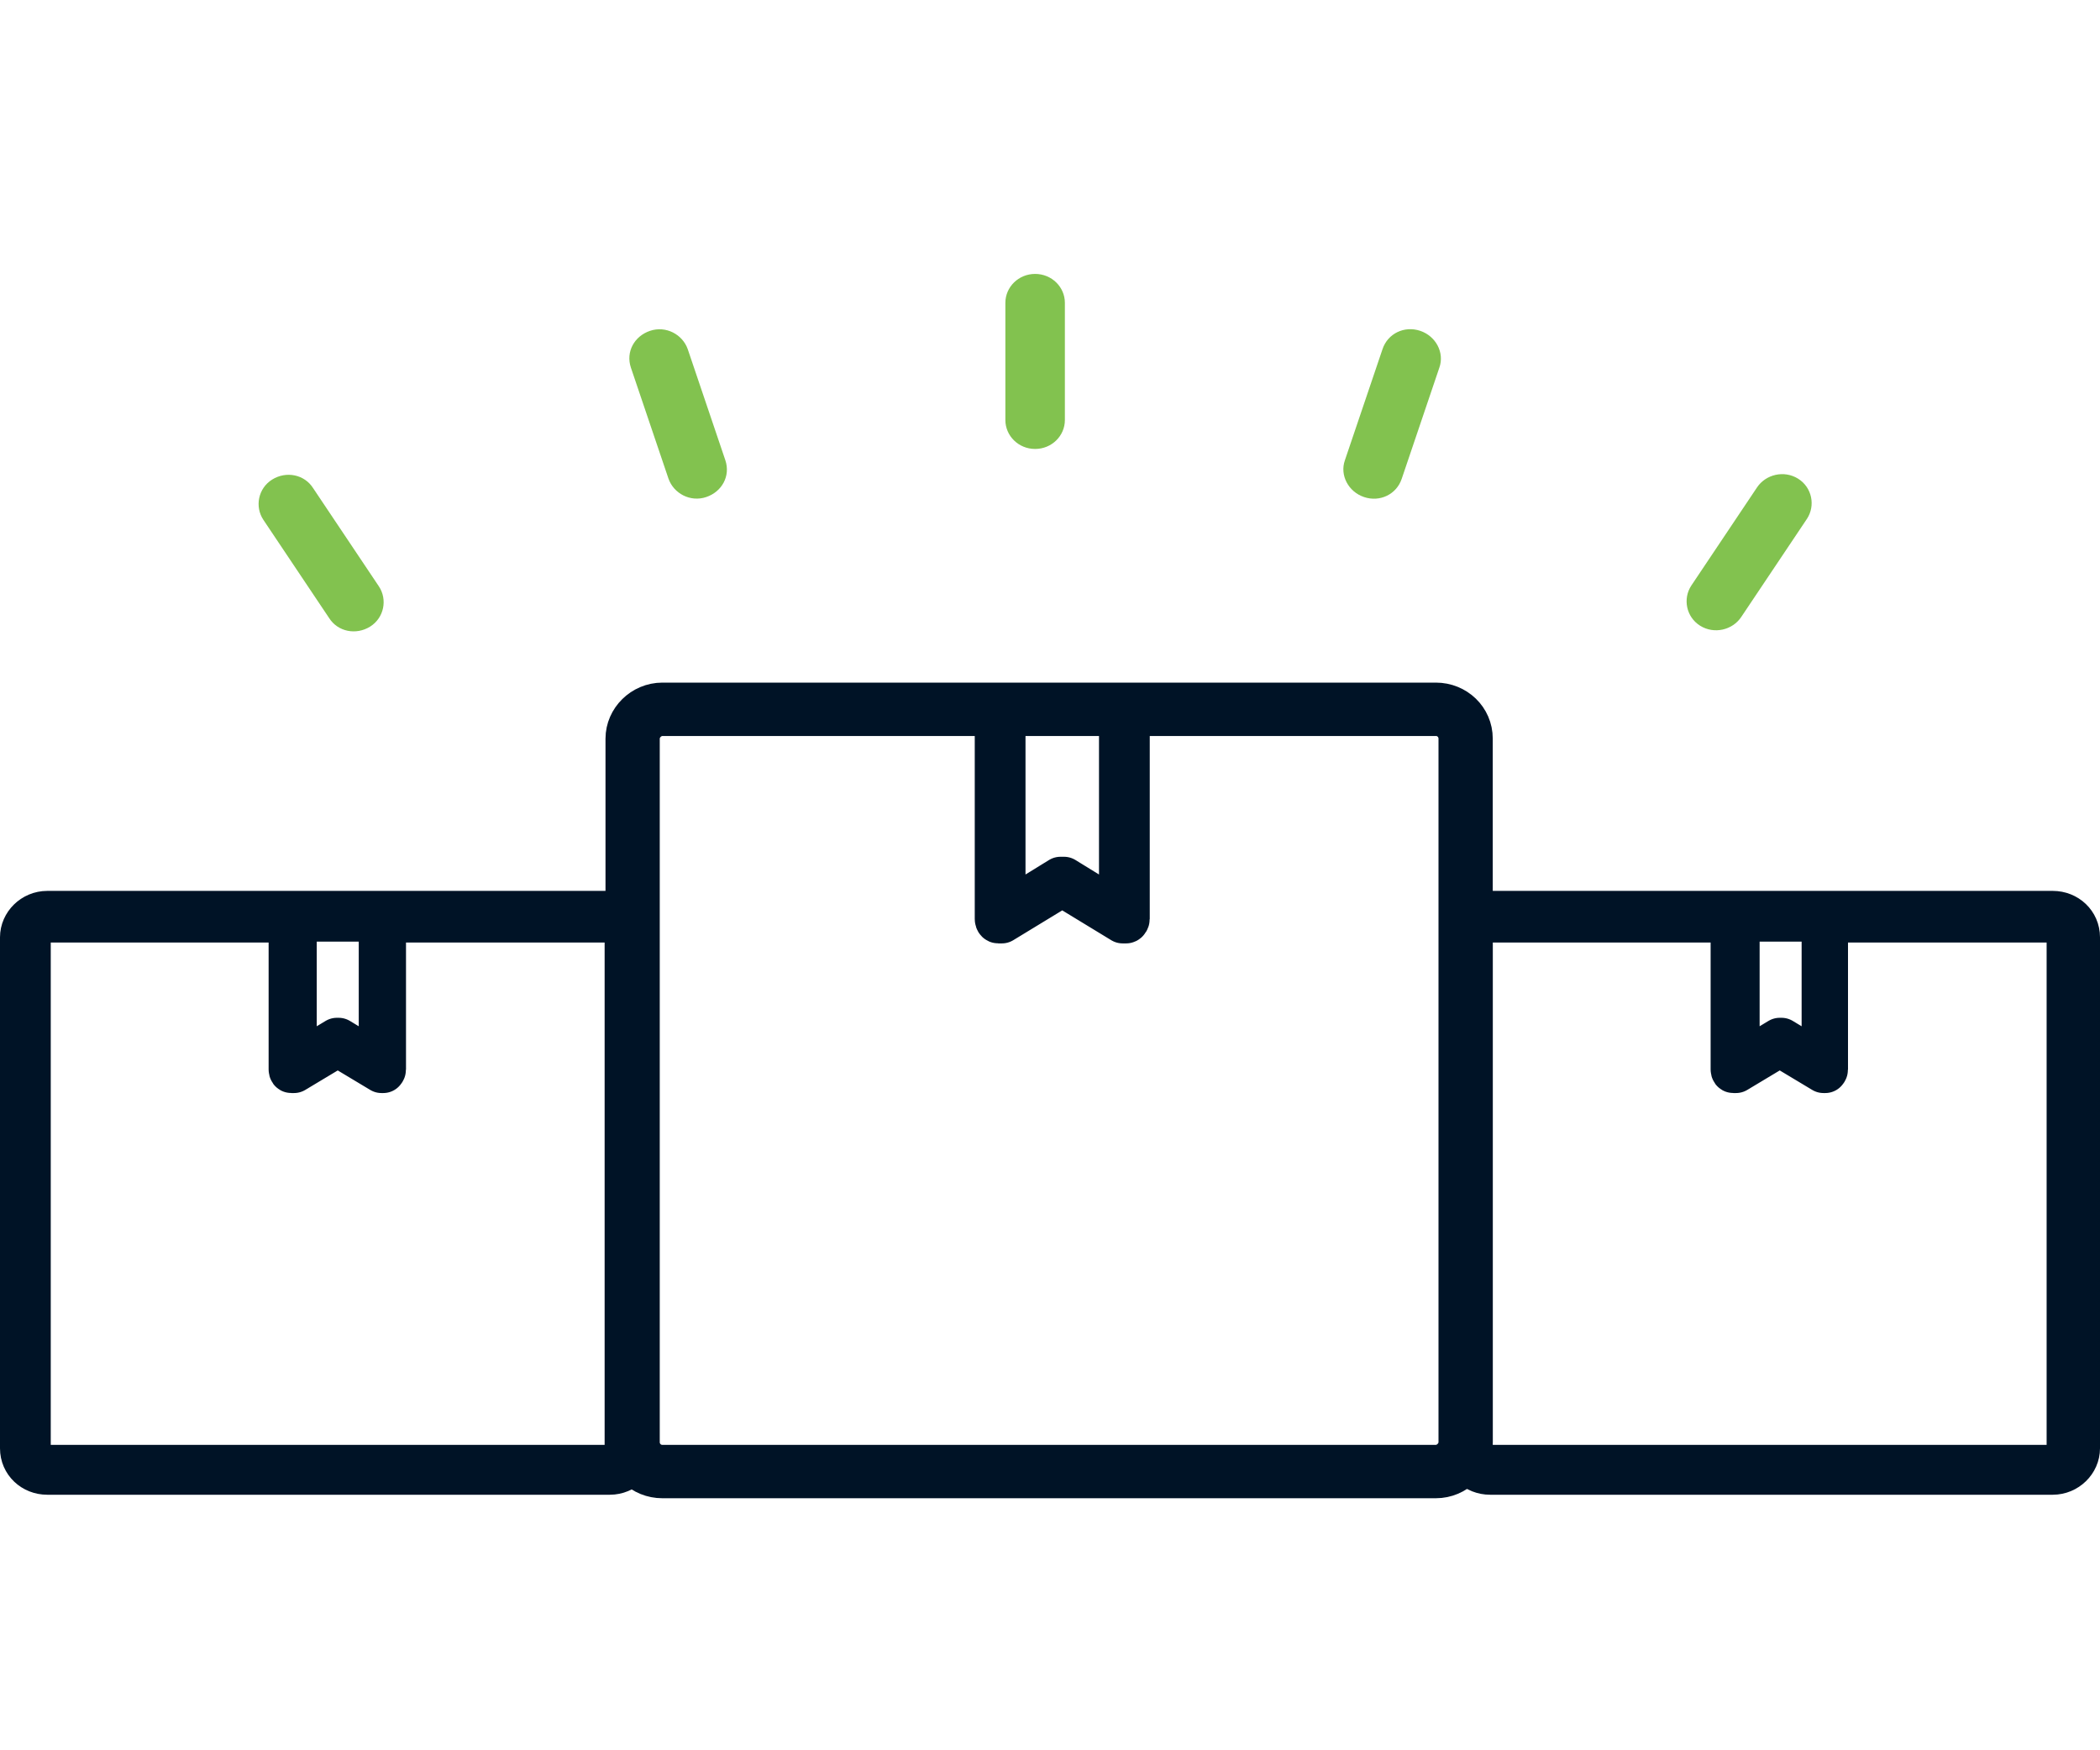 <?xml version="1.0" encoding="UTF-8"?>
<svg xmlns="http://www.w3.org/2000/svg" id="Layer_1" viewBox="0 0 24 20">
  <defs>
    <style>.cls-1{fill:#82c24f;}.cls-2{fill:#001325;stroke:#001326;stroke-linecap:round;stroke-linejoin:round;stroke-width:.5px;}</style>
  </defs>
  <path class="cls-1" d="m11.83,3.13h0c.19,0,.34.15.34.33v1.34c0,.18-.15.33-.34.33h0c-.19,0-.34-.15-.34-.33v-1.34c0-.18.15-.33.34-.33Z"></path>
  <path class="cls-1" d="m15.37,5.26l.43-1.27c.06-.18.25-.27.43-.21h0c.18.06.28.25.22.42l-.43,1.27c-.06.18-.25.27-.43.21h0c-.18-.06-.28-.25-.22-.42Z"></path>
  <path class="cls-1" d="m19.33,6.69l.75-1.12c.1-.15.31-.2.47-.1h0c.16.1.2.31.1.46l-.75,1.12c-.1.15-.31.2-.47.1h0c-.16-.1-.2-.31-.1-.46Z"></path>
  <path class="cls-1" d="m7.43,3.78h0c.18-.06.37.04.43.21l.43,1.27c.06.18-.04.36-.22.42h0c-.18.06-.37-.04-.43-.21l-.43-1.27c-.06-.18.04-.36.22-.42Z"></path>
  <path class="cls-1" d="m3.11,5.48h0c.16-.1.37-.06.47.1l.75,1.12c.1.15.06.36-.1.46h0c-.16.1-.37.06-.47-.1l-.75-1.12c-.1-.15-.06-.36.1-.46Z"></path>
  <path class="cls-2" d="m16.41,8.05H7.57c-.22,0-.4.18-.4.39v8.04c0,.22.18.39.4.39h8.84c.22,0,.4-.18.4-.39v-8.04c0-.22-.18-.39-.4-.39Zm-4.95.11h1.35v2.28l-.65-.4s-.01,0-.02,0-.01,0-.02,0l-.65.4v-2.28Zm5.23,8.32c0,.15-.13.28-.28.28H7.57c-.16,0-.28-.13-.28-.28v-8.04c0-.15.13-.28.28-.28h3.82v2.34s0,.03.02.03c.01,0,.03,0,.04,0l.69-.42.69.42s.01,0,.02,0c0,0,.01,0,.02,0,.01,0,.02-.02.02-.03v-2.34h3.52c.16,0,.28.13.28.28v8.04Z"></path>
  <path class="cls-2" d="m6.97,10.43H.54c-.16,0-.29.13-.29.28v5.84c0,.16.13.28.29.28h6.43c.16,0,.29-.13.29-.28v-5.84c0-.16-.13-.28-.29-.28Zm-3.6.08h.98v1.66l-.48-.29s0,0-.01,0,0,0-.01,0l-.48.29v-1.66Zm3.8,6.05c0,.11-.09.2-.21.2H.54c-.11,0-.21-.09-.21-.2v-5.84c0-.11.09-.2.21-.2h2.78v1.7s0,.02.01.02c0,0,.02,0,.03,0l.5-.3.5.3s0,0,.01,0c0,0,0,0,.01,0,0,0,.01-.01.01-.02v-1.7h2.56c.11,0,.21.09.21.2v5.84Z"></path>
  <path class="cls-2" d="m23.46,10.43h-6.43c-.16,0-.29.13-.29.28v5.84c0,.16.13.28.29.28h6.43c.16,0,.29-.13.29-.28v-5.84c0-.16-.13-.28-.29-.28Zm-3.6.08h.98v1.66l-.48-.29s0,0-.01,0,0,0-.01,0l-.48.29v-1.66Zm3.8,6.05c0,.11-.09.2-.21.2h-6.43c-.11,0-.21-.09-.21-.2v-5.84c0-.11.09-.2.21-.2h2.78v1.7s0,.02.01.02c0,0,.02,0,.03,0l.5-.3.5.3s0,0,.01,0c0,0,0,0,.01,0,0,0,.01-.01.01-.02v-1.7h2.56c.11,0,.21.09.21.2v5.84Z"></path>
</svg>
